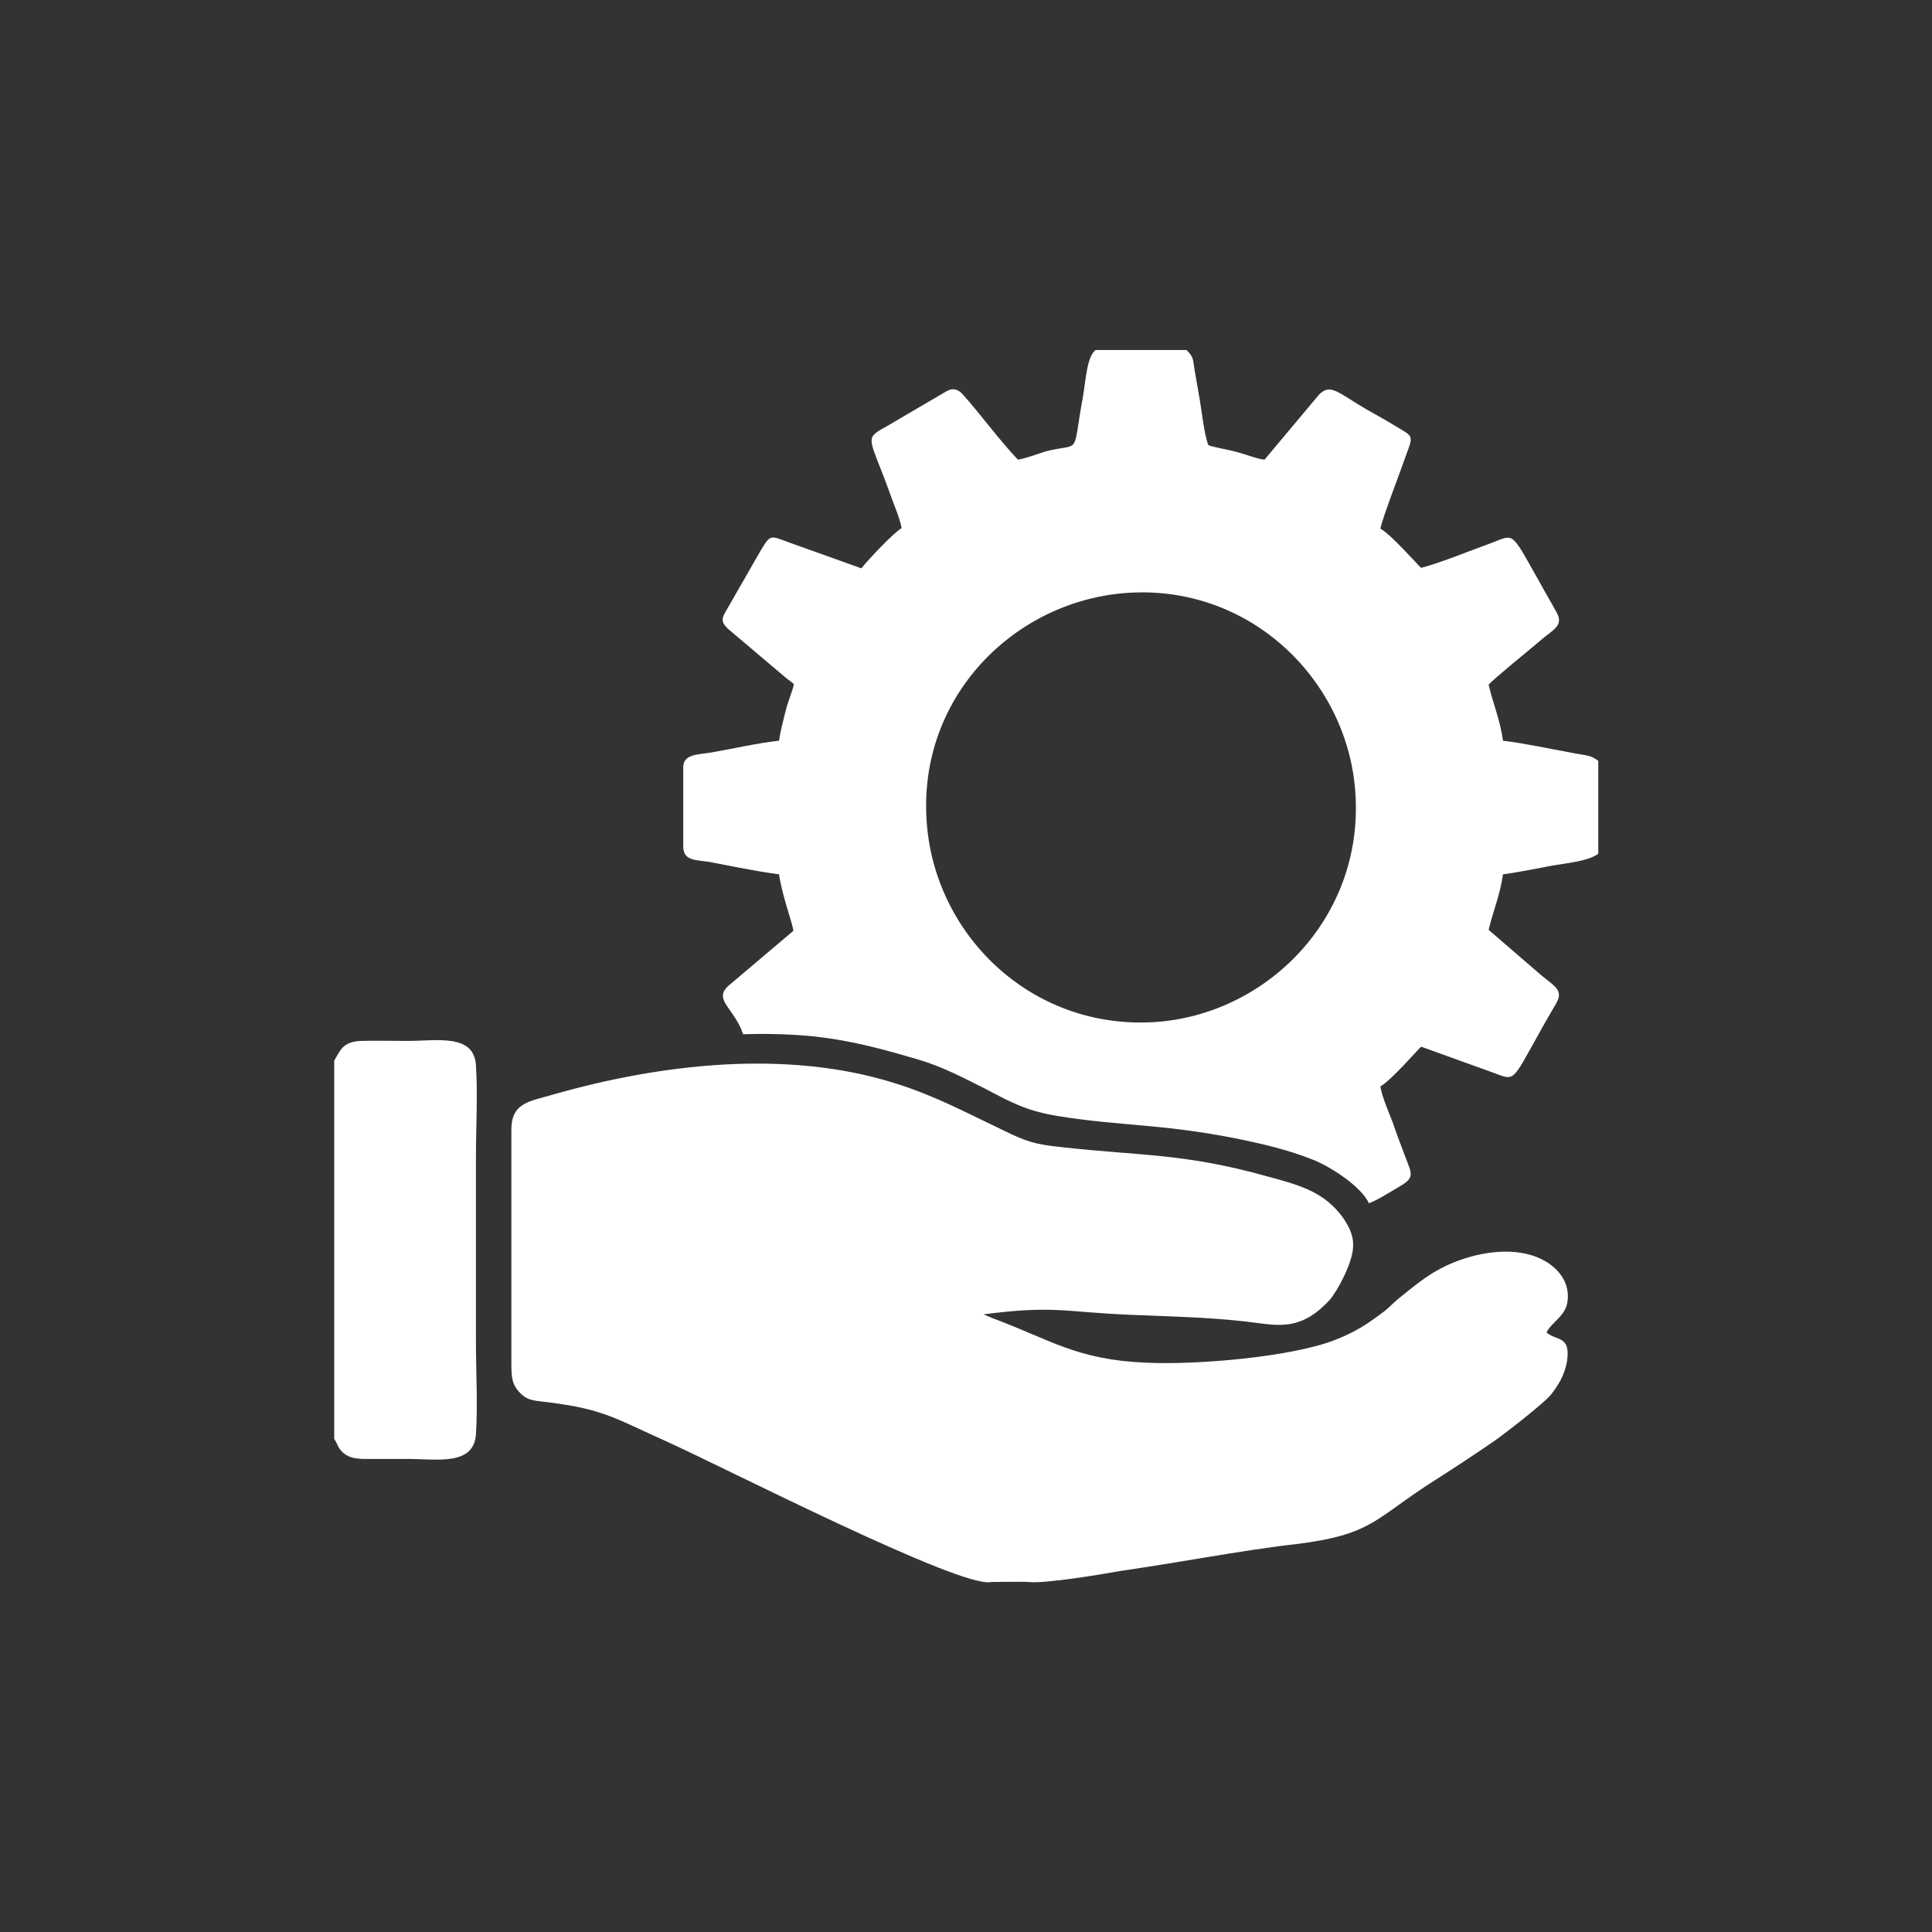 <?xml version="1.0" encoding="UTF-8"?>
<!DOCTYPE svg PUBLIC "-//W3C//DTD SVG 1.1//EN" "http://www.w3.org/Graphics/SVG/1.1/DTD/svg11.dtd">
<!-- Creator: CorelDRAW X8 -->
<svg xmlns="http://www.w3.org/2000/svg" xml:space="preserve" width="66.887mm" height="66.887mm" version="1.1" style="shape-rendering:geometricPrecision; text-rendering:geometricPrecision; image-rendering:optimizeQuality; fill-rule:evenodd; clip-rule:evenodd"
viewBox="0 0 4035 4035"
 xmlns:xlink="http://www.w3.org/1999/xlink">
 <rect x="0" y="0" width="4035" height="4035" fill="#333333" stroke="none"/>
 <defs>
  <style type="text/css">
   <![CDATA[
    .fil0 {fill:none}
    .fil1 {fill:white}
   ]]>
  </style>
 </defs>
 <g id="Layer_x0020_1">
  <g id="_2204023688976">
   <rect class="fil0" width="4035" height="4035"/>
   <path class="fil1" d="M2070 3304c1,0 77,-1 78,0 34,4 153,-16 192,-23 61,-9 122,-19 182,-29 61,-10 122,-20 184,-27 162,-20 164,-53 290,-133 44,-28 85,-55 127,-84 20,-14 100,-76 116,-95 14,-18 29,-40 34,-72 7,-52 -22,-40 -43,-58 9,-21 41,-34 44,-67 4,-36 -17,-61 -36,-75 -48,-35 -118,-32 -178,-13 -62,20 -93,47 -139,84 -10,8 -18,17 -29,26 -36,27 -59,43 -105,61 -91,35 -286,52 -393,47 -145,-6 -198,-47 -321,-93l-19 -8c148,-19 165,-5 307,1 73,3 158,5 231,13 71,7 119,27 185,-44 15,-17 49,-78 49,-113 1,-24 -11,-44 -22,-60 -39,-53 -90,-67 -157,-85 -174,-49 -269,-43 -428,-61 -60,-6 -78,-13 -125,-36 -76,-36 -142,-72 -226,-98 -226,-71 -489,-40 -713,24 -47,14 -87,16 -87,73l0 489c0,31 2,45 19,62 17,17 33,15 60,19 114,14 141,35 244,81 116,52 617,309 679,294zm-1372 -1089l0 790c8,13 9,22 21,31 11,8 21,10 37,11 31,0 63,0 95,0 61,0 138,15 143,-51 4,-59 0,-132 0,-193l0 -385c0,-61 4,-134 0,-193 -4,-67 -82,-51 -143,-51 -32,0 -66,-1 -98,0 -38,2 -42,20 -55,41zm1647 -976c259,-23 465,175 485,408 23,261 -176,467 -410,487 -260,21 -464,-176 -484,-410 -23,-261 175,-464 409,-485zm993 544l0 -194c-15,-11 -22,-11 -46,-15 -43,-8 -116,-23 -153,-27 -6,-44 -21,-78 -30,-117 10,-12 93,-79 109,-93 24,-21 49,-30 33,-58 -12,-22 -24,-42 -36,-64 -60,-106 -51,-100 -100,-81 -45,16 -102,40 -147,52 -5,-4 -62,-69 -85,-82 3,-19 44,-125 53,-152 16,-42 16,-40 -18,-60 -21,-13 -41,-24 -64,-37 -60,-35 -75,-55 -99,-31l-114 136c-14,-1 -42,-12 -58,-16 -18,-5 -44,-9 -59,-14 -9,-19 -15,-80 -20,-105 -3,-17 -6,-34 -9,-52 -4,-25 -2,-27 -17,-42l-190 0c-18,15 -20,60 -26,96 -24,131 -2,96 -79,116 -19,6 -39,14 -57,17 -35,-36 -84,-102 -115,-136 -9,-10 -19,-15 -34,-7l-128 75c-45,25 -33,21 8,134 7,21 23,57 26,77 -17,10 -70,66 -84,84l-148 -53c-44,-16 -41,-19 -63,17l-74 129c-9,15 -4,23 6,33l123 104c6,5 8,5 15,12 -3,15 -13,38 -17,55 -5,20 -11,42 -14,63 -46,5 -97,17 -144,25 -25,4 -54,3 -56,28l0 171c2,27 27,25 54,29 47,9 99,20 146,26 7,47 28,101 30,118l-137 116c-30,29 14,46 32,100 150,-4 230,13 363,52 52,15 97,39 143,62 53,28 85,46 152,57 131,21 215,16 368,46 59,12 111,24 164,45 42,17 102,58 117,91 17,-6 47,-25 64,-35 33,-19 25,-27 12,-62 -9,-24 -18,-47 -26,-71 -8,-21 -23,-55 -26,-76 24,-14 80,-79 85,-83l147 53c50,18 40,25 100,-82 12,-22 24,-42 36,-63 15,-27 -7,-36 -33,-58l-109 -94c9,-38 24,-73 30,-116 32,-4 69,-12 102,-18 28,-5 76,-9 97,-25z"/>
  </g>
 </g>
</svg>
